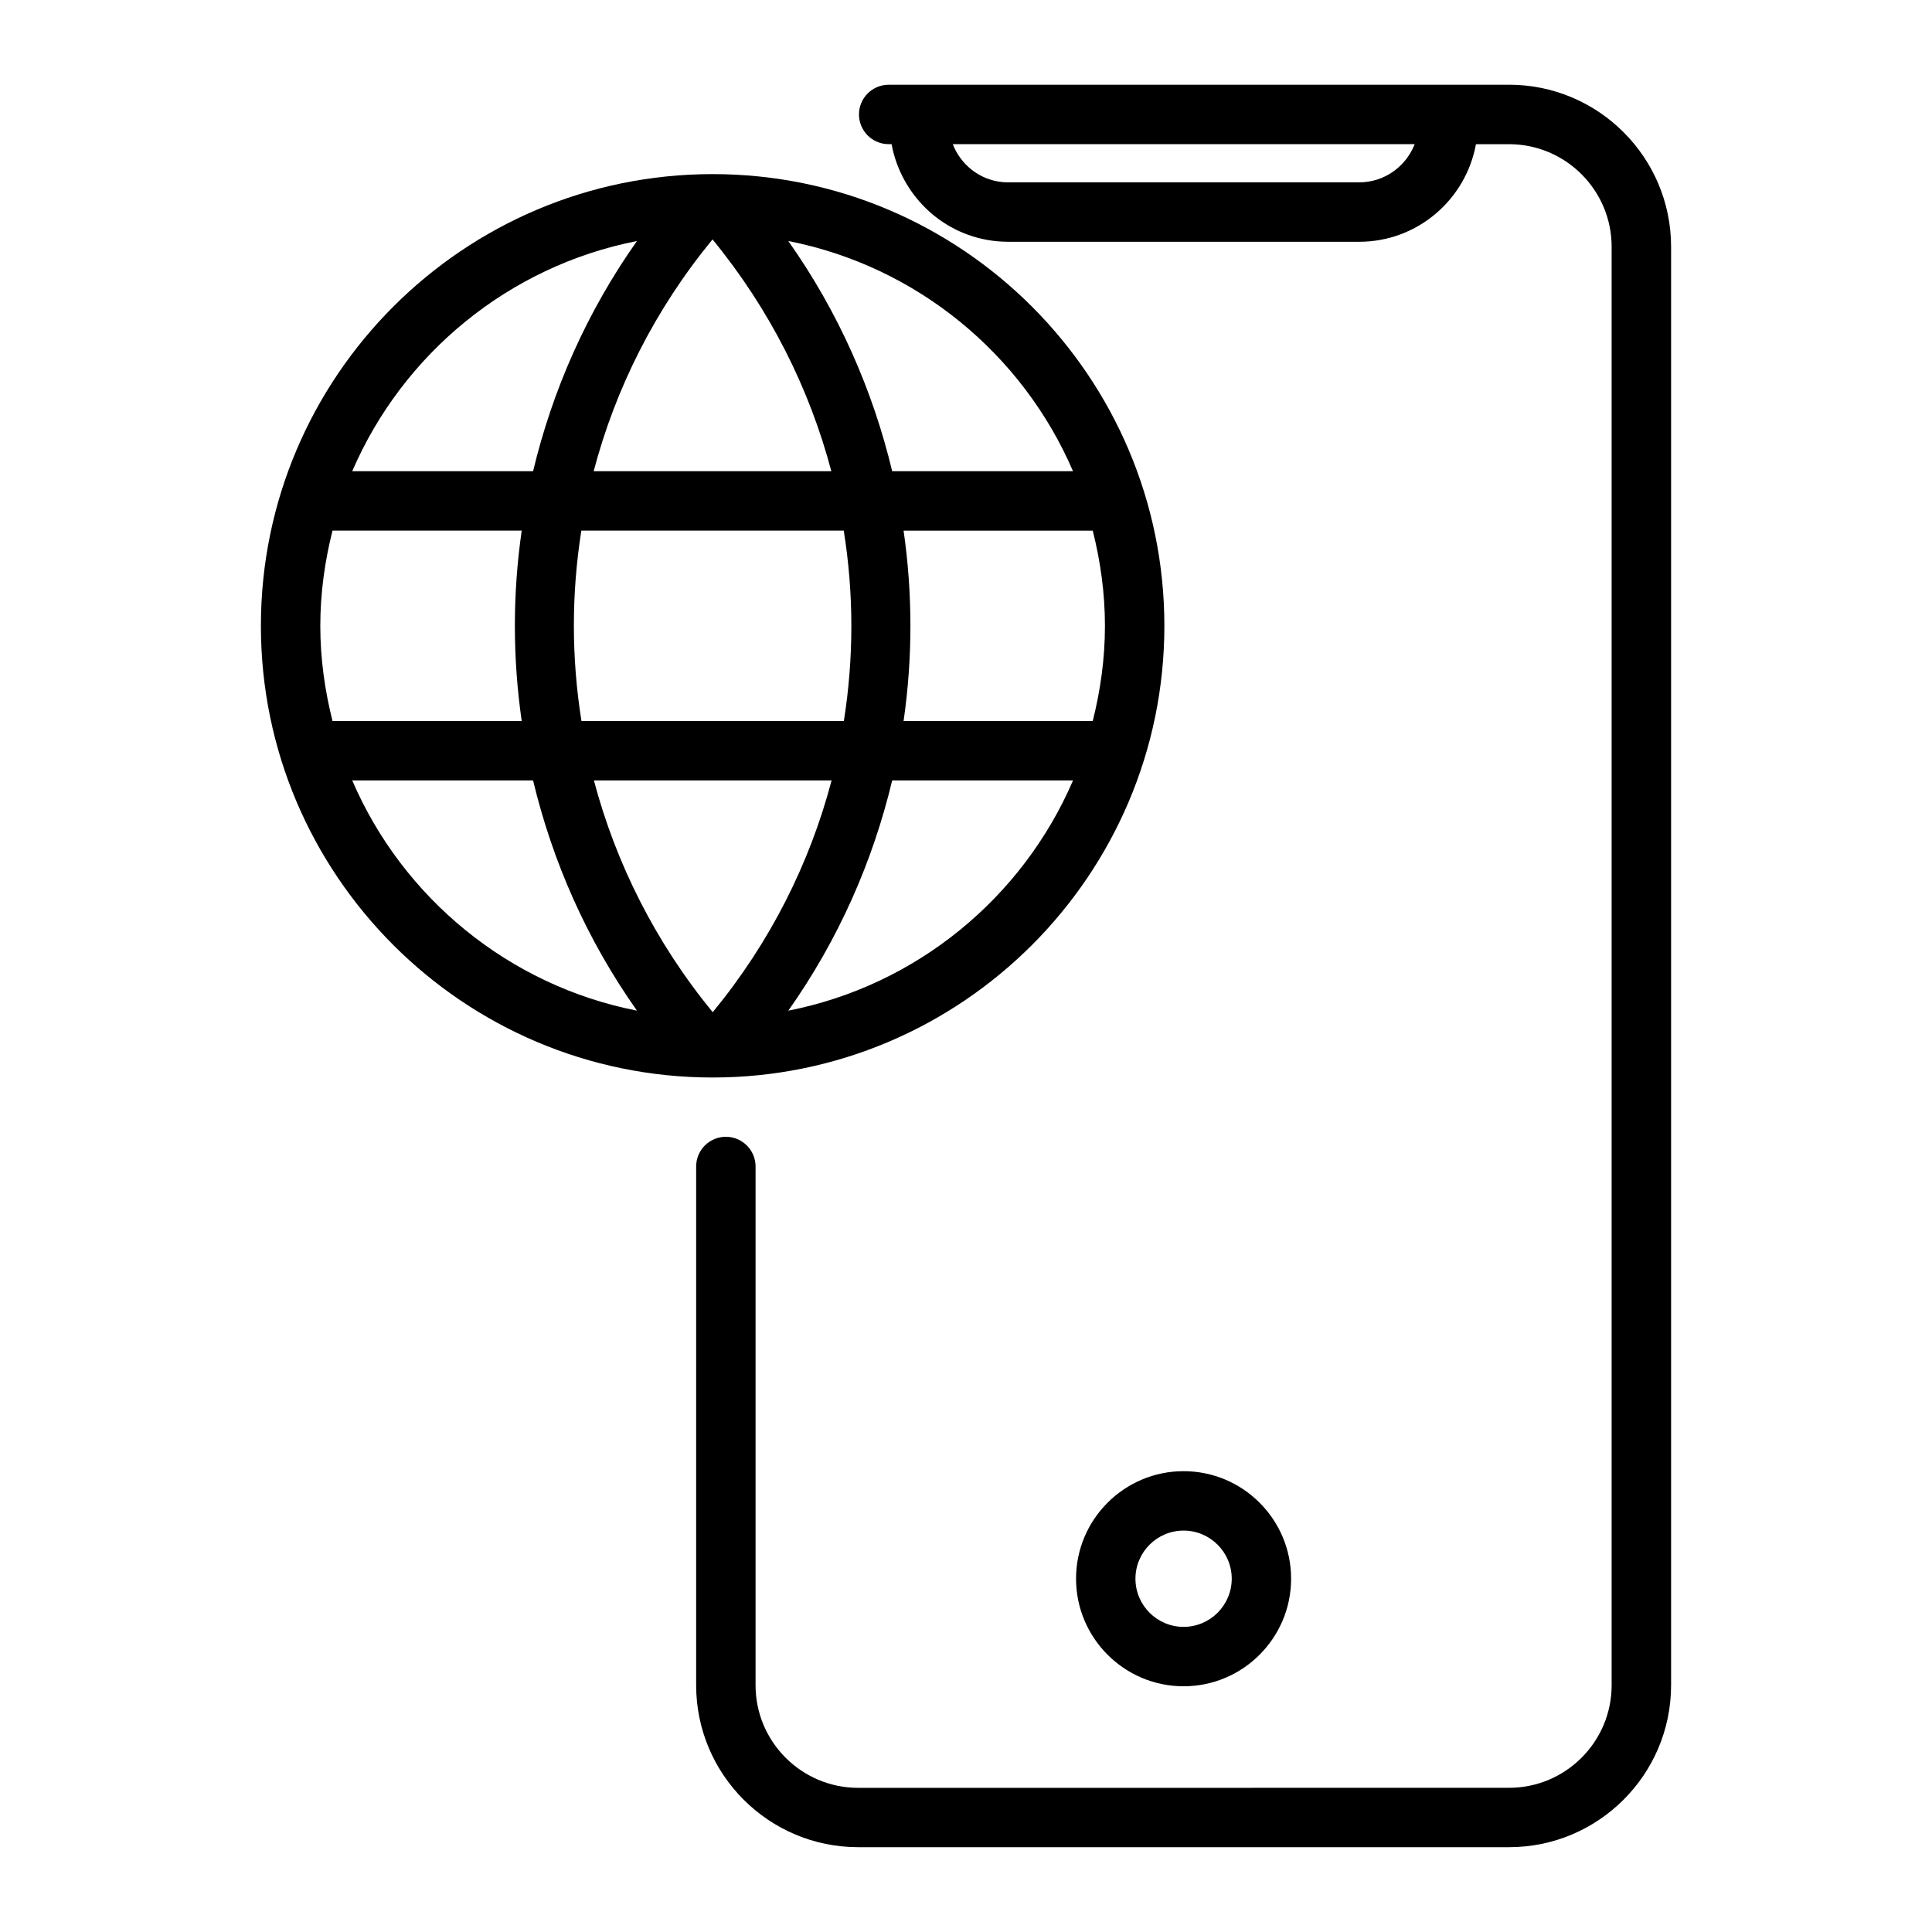 <?xml version="1.0" encoding="UTF-8"?>
<!-- Uploaded to: ICON Repo, www.svgrepo.com, Generator: ICON Repo Mixer Tools -->
<svg fill="#000000" width="800px" height="800px" version="1.1" viewBox="144 144 512 512" xmlns="http://www.w3.org/2000/svg">
 <g>
  <path d="m332.86 429.55c66.008 0 119.71-53.699 119.71-119.7 0-66.008-53.707-119.71-119.71-119.71s-119.72 53.695-119.72 119.71c0 66.008 53.699 119.7 119.72 119.7zm-95.516-78.73h47.926c5.133 21.445 14.223 42.172 27.531 61.012-33.996-6.672-62.094-29.934-75.457-61.012zm126.97-81.941h-62.988c5.773-21.938 16.27-42.918 31.5-61.434 15.219 18.555 25.695 39.539 31.488 61.434zm3.285 15.742c2.688 16.719 2.688 33.746 0.031 50.453h-69.535c-2.676-16.719-2.676-33.746-0.031-50.453zm69.223 25.234c0 8.711-1.195 17.129-3.234 25.223h-50.129c2.414-16.742 2.414-33.715 0-50.453l50.129-0.004c2.035 8.094 3.234 16.512 3.234 25.234zm-135.43 40.965h62.988c-5.773 21.938-16.27 42.918-31.5 61.422-15.219-18.547-25.691-39.527-31.488-61.422zm-19.133-15.742h-50.141c-2.027-8.094-3.234-16.512-3.234-25.223 0-8.723 1.195-17.141 3.234-25.234h50.141c-2.414 16.742-2.414 33.715 0 50.457zm70.648 76.758c13.309-18.828 22.398-39.57 27.531-61.012h47.926c-13.363 31.066-41.461 54.336-75.457 61.012zm75.457-142.96h-47.926c-5.133-21.445-14.223-42.172-27.531-61.004 33.996 6.676 62.086 29.934 75.457 61.004zm-115.56-61.004c-13.309 18.828-22.398 39.559-27.531 61.004h-47.926c13.375-31.07 41.461-54.328 75.457-61.004z"/>
  <path d="m543.93 166.46h-164.42c-4.344 0-7.871 3.527-7.871 7.871s3.527 7.871 7.871 7.871h0.766c2.5 13.52 13.594 24.383 27.961 25.734 0.977 0.082 1.961 0.137 2.918 0.137h93.035c15.461 0 28.266-11.18 30.953-25.863h8.773c14.988 0 27.184 12.195 27.184 27.184v381.21c0 14.988-12.195 27.184-27.184 27.184l-172.5 0.008c-14.988 0-27.184-12.195-27.184-27.184v-137.48c0-4.344-3.527-7.871-7.871-7.871s-7.871 3.527-7.871 7.871l-0.004 137.46c0 23.668 19.25 42.93 42.93 42.93h172.51c23.668 0 42.93-19.25 42.93-42.93v-381.21c0-23.668-19.262-42.93-42.93-42.93zm-39.727 25.863h-93.035c-0.492 0-0.996-0.02-1.469-0.062-6.141-0.578-11.105-4.648-13.203-10.055h122.41c-2.305 5.906-8.004 10.117-14.699 10.117z"/>
  <path d="m457.66 590.88c15.723 0 28.496-12.793 28.496-28.508 0-15.711-12.773-28.496-28.496-28.496-15.711 0-28.496 12.785-28.496 28.496 0 15.715 12.781 28.508 28.496 28.508zm0-41.258c7.031 0 12.762 5.719 12.762 12.754 0 7.031-5.731 12.762-12.762 12.762s-12.754-5.731-12.754-12.762c0-7.035 5.723-12.754 12.754-12.754z"/>
 </g>
</svg>